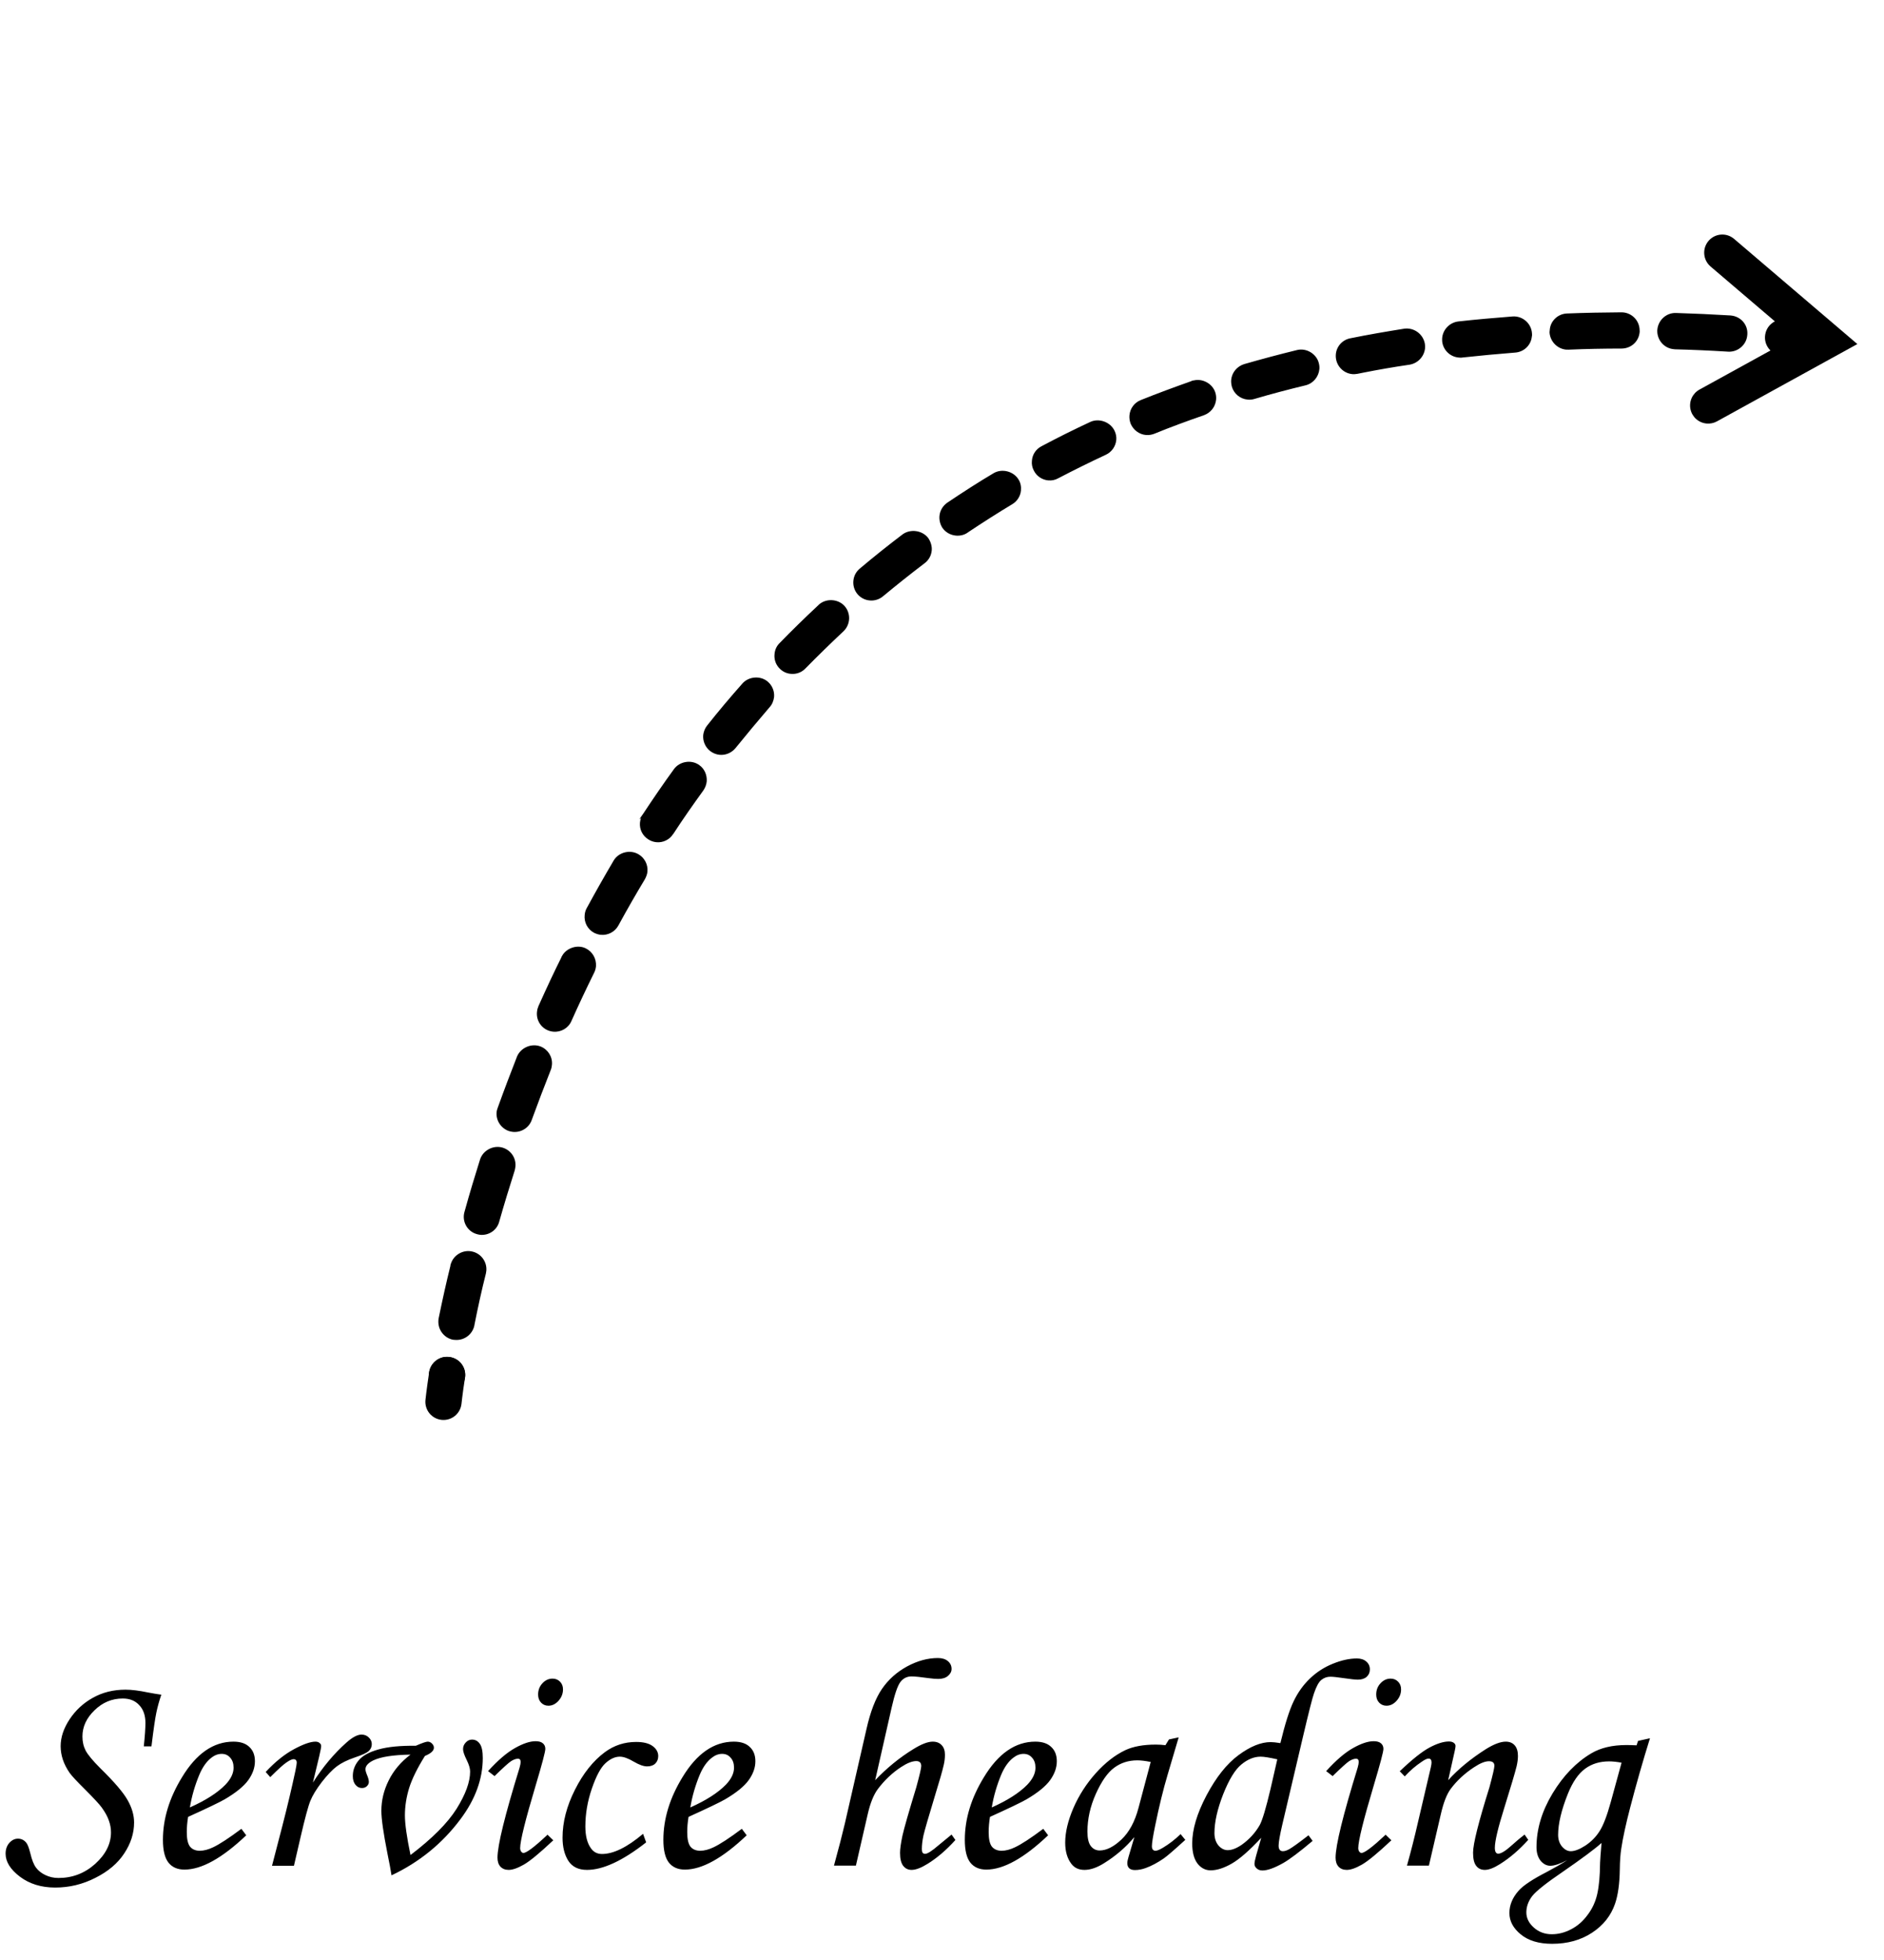 <svg width="100" height="104" viewBox="0 0 100 104" fill="none" xmlns="http://www.w3.org/2000/svg">
<path d="M23.451 75.341L23.444 75.341C23.19 75.315 22.957 75.19 22.795 74.993C22.634 74.795 22.557 74.542 22.582 74.288C22.582 74.288 22.635 73.764 22.779 72.813C22.798 72.688 22.841 72.568 22.906 72.459C22.972 72.351 23.058 72.257 23.16 72.182C23.262 72.107 23.378 72.053 23.5 72.023C23.623 71.993 23.751 71.988 23.876 72.008C24.001 72.027 24.121 72.07 24.229 72.136C24.337 72.201 24.431 72.287 24.506 72.389C24.581 72.491 24.635 72.606 24.665 72.729C24.695 72.852 24.7 72.98 24.681 73.104C24.547 73.978 24.497 74.466 24.496 74.48C24.47 74.733 24.346 74.965 24.151 75.126C23.955 75.287 23.704 75.365 23.451 75.341Z" fill="black"/>
<path d="M23.584 73.904C23.459 73.886 23.34 73.843 23.232 73.778C23.123 73.714 23.029 73.628 22.954 73.527C22.879 73.426 22.825 73.311 22.794 73.189C22.764 73.067 22.758 72.94 22.776 72.815C22.863 72.292 23.352 71.921 23.876 72.008C24.4 72.085 24.761 72.573 24.682 73.098L24.681 73.107C24.645 73.35 24.516 73.57 24.323 73.721C24.129 73.871 23.885 73.943 23.64 73.919C23.621 73.917 23.602 73.916 23.584 73.904ZM24.142 71.096L24.038 71.087C23.791 71.035 23.573 70.889 23.429 70.673C23.284 70.457 23.241 70.202 23.282 69.954C23.492 68.93 23.69 68.041 23.906 67.172L23.911 67.114L23.925 67.077C24.067 66.588 24.586 66.288 25.078 66.411C25.302 66.464 25.499 66.596 25.634 66.782C25.769 66.968 25.833 67.196 25.814 67.425C25.81 67.473 25.796 67.52 25.792 67.568C25.565 68.465 25.362 69.393 25.182 70.304L25.179 70.332C25.076 70.816 24.63 71.141 24.142 71.096ZM25.488 65.521C25.429 65.516 25.374 65.501 25.317 65.486C25.195 65.453 25.081 65.396 24.982 65.319C24.883 65.241 24.799 65.144 24.738 65.034C24.676 64.924 24.637 64.803 24.622 64.678C24.608 64.552 24.618 64.425 24.654 64.304C24.929 63.306 25.207 62.394 25.481 61.521C25.641 61.034 26.189 60.746 26.687 60.898C27.119 61.035 27.4 61.447 27.358 61.897C27.351 61.974 27.335 62.04 27.32 62.106C27.035 62.998 26.757 63.909 26.498 64.822C26.379 65.275 25.947 65.564 25.488 65.521ZM27.229 60.06C27.152 60.053 27.076 60.036 26.992 60.009C26.581 59.855 26.319 59.444 26.359 59.013C26.367 58.927 26.393 58.852 26.419 58.777C26.745 57.87 27.089 56.965 27.443 56.061C27.642 55.587 28.214 55.34 28.7 55.53C29.09 55.691 29.335 56.081 29.296 56.502C29.287 56.598 29.268 56.693 29.232 56.777C28.89 57.643 28.547 58.539 28.224 59.427C28.08 59.839 27.669 60.1 27.229 60.06ZM29.371 54.742C29.245 54.731 29.122 54.696 29.009 54.638C28.897 54.58 28.797 54.499 28.716 54.402C28.635 54.304 28.574 54.191 28.537 54.07C28.501 53.949 28.489 53.821 28.502 53.695C28.51 53.609 28.528 53.514 28.564 53.44L28.578 53.393C28.579 53.384 28.59 53.365 28.591 53.356L28.602 53.337C29.016 52.419 29.402 51.586 29.792 50.81C29.794 50.791 29.805 50.773 29.806 50.763L29.818 50.754C30.032 50.311 30.642 50.096 31.093 50.322C31.454 50.5 31.661 50.876 31.634 51.27C31.622 51.394 31.591 51.507 31.534 51.618C31.129 52.441 30.721 53.301 30.332 54.173C30.171 54.554 29.774 54.779 29.371 54.742ZM31.894 49.603C31.768 49.592 31.646 49.551 31.526 49.492C31.36 49.401 31.224 49.263 31.136 49.095C31.049 48.927 31.013 48.737 31.034 48.548C31.045 48.424 31.076 48.301 31.145 48.182C31.599 47.345 32.083 46.491 32.575 45.657C32.837 45.218 33.452 45.062 33.9 45.335C34.211 45.519 34.4 45.874 34.365 46.248C34.353 46.382 34.301 46.522 34.231 46.651C33.764 47.428 33.303 48.226 32.827 49.1C32.738 49.266 32.602 49.403 32.436 49.492C32.27 49.582 32.081 49.62 31.894 49.603ZM34.839 44.688C34.681 44.673 34.53 44.62 34.399 44.531C34.254 44.438 34.136 44.307 34.06 44.151C33.984 43.996 33.953 43.823 33.968 43.651C33.976 43.565 33.994 43.489 34.02 43.405L33.926 43.483L34.148 43.165C34.676 42.364 35.224 41.564 35.777 40.804C36.075 40.397 36.703 40.291 37.119 40.599C37.392 40.789 37.534 41.121 37.512 41.457C37.496 41.629 37.433 41.797 37.332 41.943C36.789 42.694 36.246 43.465 35.738 44.249L35.727 44.258C35.633 44.404 35.501 44.522 35.344 44.598C35.187 44.674 35.012 44.705 34.839 44.688ZM38.195 40.051C38.014 40.035 37.836 39.96 37.692 39.85C37.431 39.643 37.296 39.321 37.326 38.996C37.352 38.815 37.418 38.637 37.537 38.493C38.127 37.746 38.756 37.002 39.404 36.27C39.739 35.886 40.372 35.838 40.756 36.173C40.873 36.273 40.964 36.401 41.021 36.544C41.079 36.687 41.101 36.842 41.086 36.995C41.058 37.196 40.983 37.382 40.843 37.533C40.237 38.24 39.629 38.967 39.04 39.695C38.832 39.946 38.519 40.081 38.195 40.051ZM41.981 35.755C41.761 35.739 41.553 35.644 41.397 35.488C41.291 35.388 41.21 35.264 41.161 35.127C41.112 34.99 41.095 34.843 41.112 34.699C41.133 34.478 41.218 34.283 41.379 34.124C42.041 33.442 42.731 32.771 43.418 32.129L43.471 32.076C43.849 31.744 44.465 31.772 44.817 32.143C44.988 32.33 45.079 32.578 45.07 32.831C45.06 33.085 44.952 33.325 44.768 33.5C44.092 34.133 43.413 34.795 42.752 35.468C42.654 35.572 42.533 35.651 42.4 35.701C42.266 35.75 42.123 35.769 41.981 35.755ZM46.166 31.861C46.04 31.851 45.917 31.816 45.804 31.757C45.692 31.699 45.592 31.618 45.511 31.521C45.43 31.424 45.37 31.311 45.333 31.19C45.296 31.069 45.283 30.941 45.296 30.815C45.319 30.566 45.438 30.335 45.636 30.17C46.401 29.526 47.162 28.92 47.911 28.352C48.324 28.052 48.954 28.139 49.265 28.544C49.401 28.74 49.476 28.979 49.455 29.209C49.429 29.487 49.291 29.725 49.073 29.889C48.325 30.457 47.585 31.046 46.873 31.637C46.776 31.719 46.664 31.782 46.542 31.82C46.421 31.859 46.293 31.873 46.166 31.861ZM50.735 28.419C50.448 28.393 50.181 28.242 50.02 28.005C49.901 27.82 49.845 27.593 49.866 27.373C49.892 27.085 50.051 26.83 50.288 26.668C51.112 26.116 51.934 25.583 52.741 25.107C53.181 24.849 53.794 25.002 54.062 25.442C54.172 25.616 54.21 25.823 54.19 26.033C54.163 26.33 53.984 26.604 53.729 26.754C52.962 27.214 52.17 27.721 51.379 28.247L51.358 28.264C51.172 28.392 50.955 28.439 50.735 28.419ZM55.642 25.491C55.316 25.461 55.025 25.27 54.878 24.976C54.79 24.817 54.753 24.635 54.772 24.454C54.782 24.292 54.833 24.136 54.922 24C55.011 23.864 55.134 23.754 55.278 23.68C56.133 23.224 57.001 22.792 57.88 22.384C58.344 22.176 58.942 22.395 59.16 22.86C59.233 23.011 59.266 23.179 59.251 23.341C59.219 23.686 59.008 23.986 58.695 24.131C57.847 24.526 57.007 24.941 56.174 25.376C56.013 25.467 55.827 25.507 55.642 25.491ZM60.819 23.081C60.465 23.048 60.158 22.817 60.015 22.485C59.96 22.344 59.936 22.188 59.95 22.034C59.983 21.67 60.215 21.363 60.546 21.23C61.428 20.876 62.329 20.544 63.217 20.23C63.229 20.221 63.248 20.213 63.269 20.206L63.338 20.183L63.337 20.193C63.812 20.063 64.337 20.343 64.499 20.802C64.545 20.932 64.561 21.069 64.549 21.203C64.513 21.586 64.262 21.901 63.902 22.032C63.023 22.337 62.133 22.661 61.27 23.016C61.13 23.071 60.974 23.095 60.819 23.081ZM66.22 21.203C66.028 21.185 65.846 21.11 65.697 20.988C65.548 20.866 65.439 20.702 65.385 20.517C65.357 20.399 65.339 20.281 65.35 20.156C65.387 19.764 65.658 19.441 66.036 19.321C66.949 19.058 67.89 18.807 68.839 18.575C69.343 18.448 69.884 18.778 70.002 19.272C70.031 19.381 70.04 19.488 70.031 19.584C69.993 19.996 69.7 20.346 69.305 20.444C68.377 20.668 67.455 20.911 66.581 21.169C66.464 21.204 66.341 21.216 66.22 21.203ZM71.774 19.851C71.522 19.826 71.29 19.703 71.128 19.509C70.965 19.316 70.885 19.066 70.903 18.814C70.933 18.382 71.256 18.026 71.679 17.949C72.624 17.756 73.585 17.593 74.537 17.44C74.788 17.407 75.042 17.472 75.246 17.623C75.45 17.773 75.588 17.996 75.631 18.246C75.644 18.325 75.645 18.412 75.638 18.488C75.588 18.928 75.256 19.274 74.824 19.35C73.972 19.474 73.137 19.619 72.341 19.778L72.045 19.837C71.957 19.849 71.868 19.86 71.774 19.851ZM77.418 18.971C76.968 18.93 76.604 18.577 76.55 18.128C76.547 18.06 76.542 17.992 76.548 17.935C76.59 17.475 76.952 17.112 77.403 17.057C78.349 16.951 79.323 16.867 80.286 16.792C80.811 16.754 81.277 17.154 81.314 17.679C81.319 17.738 81.324 17.796 81.308 17.852C81.266 18.312 80.894 18.674 80.427 18.708C79.475 18.784 78.529 18.871 77.621 18.971C77.553 18.984 77.486 18.978 77.418 18.971ZM83.128 18.552C82.649 18.508 82.271 18.105 82.247 17.63L82.259 17.505C82.293 17.026 82.695 16.647 83.18 16.634C84.12 16.595 85.097 16.579 86.064 16.572C86.319 16.571 86.564 16.672 86.745 16.852C86.926 17.031 87.028 17.275 87.029 17.53C87.035 17.56 87.032 17.598 87.029 17.627C86.983 18.125 86.573 18.493 86.07 18.495C85.133 18.495 84.185 18.514 83.254 18.554C83.206 18.549 83.166 18.555 83.128 18.552ZM88.84 18.528C88.332 18.482 87.956 18.051 87.965 17.54L87.969 17.492C88.016 16.984 88.449 16.589 88.959 16.607C89.921 16.636 90.884 16.68 91.845 16.738L91.873 16.741C92.4 16.79 92.784 17.231 92.746 17.749L92.743 17.778C92.706 18.296 92.243 18.688 91.734 18.66C90.746 18.598 89.792 18.558 88.907 18.535L88.84 18.528ZM94.595 18.866L94.556 18.863C94.03 18.814 93.638 18.353 93.686 17.826C93.71 17.567 93.828 17.337 94.027 17.172C94.225 17.006 94.473 16.933 94.724 16.946L94.762 16.95C94.952 16.968 95.132 17.041 95.28 17.161C95.427 17.281 95.537 17.442 95.593 17.624C95.65 17.806 95.651 18 95.597 18.183C95.544 18.366 95.437 18.528 95.291 18.651C95.092 18.816 94.844 18.889 94.595 18.866Z" fill="black"/>
<path d="M96.031 19.009L96.02 19.008C95.546 18.959 95.072 18.913 94.597 18.871L94.595 18.871C94.341 18.848 94.106 18.724 93.943 18.529C93.779 18.333 93.701 18.08 93.724 17.826C93.747 17.572 93.87 17.337 94.066 17.174C94.262 17.01 94.514 16.932 94.769 16.955C95.249 16.998 95.732 17.044 96.218 17.094C96.472 17.119 96.706 17.244 96.868 17.441C97.03 17.638 97.107 17.891 97.082 18.145C97.057 18.399 96.932 18.633 96.735 18.795C96.538 18.957 96.285 19.034 96.031 19.009Z" fill="black"/>
<path d="M90.58 22.473C90.375 22.454 90.182 22.37 90.028 22.233C89.875 22.096 89.769 21.913 89.727 21.712C89.685 21.51 89.709 21.3 89.795 21.113C89.881 20.926 90.024 20.772 90.205 20.672L95.217 17.913L90.793 14.14C90.697 14.058 90.618 13.957 90.561 13.845C90.503 13.732 90.469 13.61 90.459 13.484C90.449 13.358 90.463 13.231 90.502 13.111C90.541 12.991 90.604 12.879 90.686 12.783C90.768 12.687 90.868 12.608 90.98 12.55C91.093 12.493 91.216 12.458 91.342 12.448C91.468 12.438 91.594 12.453 91.715 12.492C91.835 12.531 91.946 12.594 92.042 12.675L98.585 18.256L91.134 22.358C90.965 22.451 90.772 22.491 90.58 22.473Z" fill="black"/>
<path d="M8.039 92.664H7.633C7.69 92.117 7.719 91.703 7.719 91.422C7.719 91.021 7.609 90.706 7.391 90.477C7.177 90.242 6.885 90.125 6.516 90.125C5.943 90.125 5.443 90.333 5.016 90.75C4.589 91.162 4.375 91.625 4.375 92.141C4.375 92.417 4.432 92.667 4.547 92.891C4.667 93.115 4.927 93.427 5.328 93.828C6.062 94.547 6.544 95.109 6.773 95.516C7.003 95.922 7.117 96.318 7.117 96.703C7.117 97.271 6.943 97.818 6.594 98.344C6.25 98.87 5.74 99.302 5.062 99.641C4.391 99.984 3.68 100.156 2.93 100.156C2.19 100.156 1.565 99.963 1.055 99.578C0.549 99.193 0.297 98.787 0.297 98.359C0.297 98.13 0.362 97.94 0.492 97.789C0.628 97.638 0.781 97.562 0.953 97.562C1.13 97.562 1.276 97.633 1.391 97.773C1.464 97.857 1.536 98.044 1.609 98.336C1.693 98.69 1.794 98.945 1.914 99.102C2.034 99.263 2.198 99.393 2.406 99.492C2.62 99.596 2.852 99.648 3.102 99.648C3.846 99.648 4.497 99.398 5.055 98.898C5.612 98.393 5.891 97.836 5.891 97.227C5.891 97.018 5.854 96.812 5.781 96.609C5.714 96.401 5.586 96.167 5.398 95.906C5.268 95.729 4.979 95.417 4.531 94.969C4.089 94.531 3.81 94.232 3.695 94.07C3.534 93.836 3.414 93.602 3.336 93.367C3.258 93.128 3.219 92.891 3.219 92.656C3.219 92.182 3.378 91.706 3.695 91.227C4.013 90.747 4.424 90.367 4.93 90.086C5.44 89.799 6.018 89.656 6.664 89.656C6.987 89.656 7.385 89.706 7.859 89.805C8.13 89.857 8.365 89.896 8.562 89.922C8.448 90.26 8.359 90.581 8.297 90.883C8.234 91.18 8.148 91.773 8.039 92.664ZM12.812 97.039L13.07 97.383C11.794 98.596 10.7 99.203 9.789 99.203C9.419 99.203 9.135 99.078 8.938 98.828C8.745 98.578 8.648 98.177 8.648 97.625C8.648 96.51 8.987 95.401 9.664 94.297C10.425 93.042 11.333 92.414 12.391 92.414C12.76 92.414 13.042 92.508 13.234 92.695C13.432 92.878 13.531 93.13 13.531 93.453C13.531 93.792 13.414 94.125 13.18 94.453C12.945 94.781 12.526 95.122 11.922 95.477C11.62 95.648 10.974 95.958 9.984 96.406C9.938 96.688 9.914 96.956 9.914 97.211C9.914 97.581 9.971 97.838 10.086 97.984C10.206 98.13 10.378 98.203 10.602 98.203C10.815 98.203 11.05 98.143 11.305 98.023C11.648 97.862 12.151 97.534 12.812 97.039ZM10.078 95.906C10.917 95.531 11.547 95.128 11.969 94.695C12.255 94.393 12.398 94.094 12.398 93.797C12.398 93.573 12.338 93.396 12.219 93.266C12.104 93.13 11.953 93.062 11.766 93.062C11.573 93.062 11.385 93.135 11.203 93.281C10.958 93.474 10.753 93.766 10.586 94.156C10.346 94.729 10.177 95.312 10.078 95.906ZM15.602 99H14.438L14.984 96.898C15.25 95.867 15.482 94.888 15.68 93.961C15.727 93.732 15.75 93.588 15.75 93.531C15.75 93.406 15.693 93.344 15.578 93.344C15.5 93.344 15.38 93.398 15.219 93.508C15.057 93.612 14.766 93.875 14.344 94.297L14.102 94.023C14.602 93.487 15.099 93.086 15.594 92.82C16.094 92.549 16.477 92.414 16.742 92.414C16.836 92.414 16.909 92.438 16.961 92.484C17.018 92.526 17.047 92.581 17.047 92.648C17.047 92.716 17.013 92.896 16.945 93.188L16.609 94.586C17.135 93.758 17.729 93.049 18.391 92.461C18.708 92.18 18.974 92.039 19.188 92.039C19.344 92.039 19.474 92.091 19.578 92.195C19.682 92.294 19.734 92.412 19.734 92.547C19.734 92.688 19.682 92.807 19.578 92.906C19.479 93.005 19.227 93.122 18.82 93.258C18.435 93.388 18.12 93.544 17.875 93.727C17.635 93.909 17.37 94.188 17.078 94.562C16.792 94.938 16.591 95.266 16.477 95.547C16.362 95.823 16.188 96.469 15.953 97.484L15.602 99ZM22.555 93.172C22.154 93.812 21.875 94.378 21.719 94.867C21.568 95.357 21.492 95.844 21.492 96.328C21.492 96.776 21.591 97.477 21.789 98.43C22.94 97.555 23.755 96.737 24.234 95.977C24.713 95.211 24.953 94.552 24.953 94C24.953 93.838 24.893 93.635 24.773 93.391C24.643 93.13 24.578 92.938 24.578 92.812C24.578 92.677 24.625 92.56 24.719 92.461C24.812 92.357 24.924 92.305 25.055 92.305C25.227 92.305 25.365 92.38 25.469 92.531C25.573 92.677 25.625 92.927 25.625 93.281C25.625 94.391 25.232 95.471 24.445 96.523C23.482 97.815 22.26 98.81 20.781 99.508C20.745 99.263 20.672 98.872 20.562 98.336C20.349 97.258 20.242 96.508 20.242 96.086C20.242 95.529 20.372 94.99 20.633 94.469C20.893 93.943 21.279 93.487 21.789 93.102C20.872 93.117 20.216 93.219 19.82 93.406C19.539 93.542 19.398 93.701 19.398 93.883C19.398 93.956 19.435 94.078 19.508 94.25C19.555 94.37 19.578 94.471 19.578 94.555C19.578 94.638 19.542 94.713 19.469 94.781C19.401 94.844 19.315 94.875 19.211 94.875C19.076 94.875 18.961 94.818 18.867 94.703C18.773 94.588 18.727 94.435 18.727 94.242C18.727 93.935 18.828 93.659 19.031 93.414C19.234 93.164 19.586 92.969 20.086 92.828C20.586 92.688 21.247 92.622 22.07 92.633C22.404 92.487 22.615 92.414 22.703 92.414C22.787 92.414 22.862 92.448 22.93 92.516C22.997 92.583 23.031 92.656 23.031 92.734C23.031 92.896 22.872 93.042 22.555 93.172ZM29.328 89.07C29.49 89.07 29.622 89.125 29.727 89.234C29.831 89.338 29.883 89.474 29.883 89.641C29.883 89.87 29.802 90.073 29.641 90.25C29.484 90.422 29.307 90.508 29.109 90.508C28.953 90.508 28.823 90.453 28.719 90.344C28.615 90.234 28.562 90.091 28.562 89.914C28.562 89.68 28.638 89.482 28.789 89.32C28.94 89.154 29.12 89.07 29.328 89.07ZM26.25 94.242L25.906 93.977C26.427 93.404 26.901 92.997 27.328 92.758C27.76 92.513 28.128 92.391 28.43 92.391C28.596 92.391 28.724 92.427 28.812 92.5C28.901 92.573 28.945 92.672 28.945 92.797C28.945 92.948 28.776 93.588 28.438 94.719C27.885 96.568 27.609 97.682 27.609 98.062C27.609 98.135 27.628 98.198 27.664 98.25C27.701 98.297 27.74 98.32 27.781 98.32C27.948 98.32 28.375 97.997 29.062 97.352L29.367 97.648C28.654 98.32 28.133 98.75 27.805 98.938C27.477 99.125 27.208 99.219 27 99.219C26.818 99.219 26.672 99.162 26.562 99.047C26.458 98.932 26.406 98.773 26.406 98.57C26.406 97.919 26.797 96.328 27.578 93.797C27.615 93.677 27.633 93.57 27.633 93.477C27.633 93.372 27.586 93.32 27.492 93.32C27.388 93.32 27.268 93.362 27.133 93.445C27.003 93.529 26.708 93.794 26.25 94.242ZM34.133 97.305L34.297 97.758C33.057 98.732 32.01 99.219 31.156 99.219C30.703 99.219 30.372 99.057 30.164 98.734C29.961 98.412 29.859 98.003 29.859 97.508C29.859 96.685 30.078 95.838 30.516 94.969C30.953 94.099 31.484 93.432 32.109 92.969C32.599 92.609 33.151 92.43 33.766 92.43C34.151 92.43 34.443 92.503 34.641 92.648C34.839 92.794 34.938 92.971 34.938 93.18C34.938 93.341 34.885 93.474 34.781 93.578C34.677 93.677 34.531 93.727 34.344 93.727C34.161 93.727 33.927 93.643 33.641 93.477C33.344 93.299 33.096 93.211 32.898 93.211C32.643 93.211 32.388 93.328 32.133 93.562C31.883 93.792 31.643 94.24 31.414 94.906C31.185 95.573 31.07 96.242 31.07 96.914C31.07 97.409 31.167 97.792 31.359 98.062C31.5 98.271 31.698 98.375 31.953 98.375C32.562 98.375 33.289 98.018 34.133 97.305ZM39.375 97.039L39.633 97.383C38.357 98.596 37.263 99.203 36.352 99.203C35.982 99.203 35.698 99.078 35.5 98.828C35.307 98.578 35.211 98.177 35.211 97.625C35.211 96.51 35.55 95.401 36.227 94.297C36.987 93.042 37.896 92.414 38.953 92.414C39.323 92.414 39.604 92.508 39.797 92.695C39.995 92.878 40.094 93.13 40.094 93.453C40.094 93.792 39.977 94.125 39.742 94.453C39.508 94.781 39.089 95.122 38.484 95.477C38.182 95.648 37.536 95.958 36.547 96.406C36.5 96.688 36.477 96.956 36.477 97.211C36.477 97.581 36.534 97.838 36.648 97.984C36.768 98.13 36.94 98.203 37.164 98.203C37.378 98.203 37.612 98.143 37.867 98.023C38.211 97.862 38.714 97.534 39.375 97.039ZM36.641 95.906C37.479 95.531 38.109 95.128 38.531 94.695C38.818 94.393 38.961 94.094 38.961 93.797C38.961 93.573 38.901 93.396 38.781 93.266C38.667 93.13 38.516 93.062 38.328 93.062C38.135 93.062 37.948 93.135 37.766 93.281C37.521 93.474 37.315 93.766 37.148 94.156C36.909 94.729 36.74 95.312 36.641 95.906ZM50.508 97.344L50.711 97.633C50.232 98.164 49.74 98.586 49.234 98.898C48.891 99.112 48.607 99.219 48.383 99.219C48.2 99.219 48.052 99.146 47.938 99C47.828 98.854 47.773 98.628 47.773 98.32C47.773 98.112 47.815 97.81 47.898 97.414C47.987 97.013 48.232 96.156 48.633 94.844C48.81 94.198 48.898 93.82 48.898 93.711C48.898 93.534 48.81 93.445 48.633 93.445C48.414 93.445 48.141 93.555 47.812 93.773C47.354 94.076 46.948 94.461 46.594 94.93C46.37 95.232 46.19 95.68 46.055 96.273L45.43 98.992H44.266C44.516 98.081 44.708 97.336 44.844 96.758L45.992 91.742C46.2 90.82 46.474 90.112 46.812 89.617C47.156 89.117 47.602 88.719 48.148 88.422C48.7 88.125 49.245 87.977 49.781 87.977C50.005 87.977 50.182 88.031 50.312 88.141C50.443 88.25 50.508 88.388 50.508 88.555C50.508 88.695 50.443 88.82 50.312 88.93C50.188 89.034 50.016 89.086 49.797 89.086C49.672 89.086 49.51 89.073 49.312 89.047C48.865 88.984 48.555 88.953 48.383 88.953C48.143 88.953 47.948 89.049 47.797 89.242C47.646 89.435 47.49 89.888 47.328 90.602L46.453 94.461C47.073 93.81 47.747 93.26 48.477 92.812C48.904 92.547 49.247 92.414 49.508 92.414C49.711 92.414 49.87 92.477 49.984 92.602C50.099 92.721 50.156 92.891 50.156 93.109C50.156 93.287 50.135 93.463 50.094 93.641C50.026 93.948 49.867 94.505 49.617 95.312C49.279 96.427 49.078 97.12 49.016 97.391C48.958 97.662 48.93 97.904 48.93 98.117C48.93 98.201 48.943 98.263 48.969 98.305C49 98.346 49.044 98.367 49.102 98.367C49.227 98.367 49.461 98.219 49.805 97.922C49.997 97.76 50.232 97.568 50.508 97.344ZM55.375 97.039L55.633 97.383C54.357 98.596 53.263 99.203 52.352 99.203C51.982 99.203 51.698 99.078 51.5 98.828C51.307 98.578 51.211 98.177 51.211 97.625C51.211 96.51 51.55 95.401 52.227 94.297C52.987 93.042 53.896 92.414 54.953 92.414C55.323 92.414 55.604 92.508 55.797 92.695C55.995 92.878 56.094 93.13 56.094 93.453C56.094 93.792 55.977 94.125 55.742 94.453C55.508 94.781 55.089 95.122 54.484 95.477C54.182 95.648 53.536 95.958 52.547 96.406C52.5 96.688 52.477 96.956 52.477 97.211C52.477 97.581 52.534 97.838 52.648 97.984C52.768 98.13 52.94 98.203 53.164 98.203C53.378 98.203 53.612 98.143 53.867 98.023C54.211 97.862 54.714 97.534 55.375 97.039ZM52.641 95.906C53.479 95.531 54.109 95.128 54.531 94.695C54.818 94.393 54.961 94.094 54.961 93.797C54.961 93.573 54.901 93.396 54.781 93.266C54.667 93.13 54.516 93.062 54.328 93.062C54.135 93.062 53.948 93.135 53.766 93.281C53.521 93.474 53.315 93.766 53.148 94.156C52.909 94.729 52.74 95.312 52.641 95.906ZM62.047 92.297L62.562 92.188L61.977 94.164C61.742 94.951 61.521 95.857 61.312 96.883C61.198 97.44 61.141 97.799 61.141 97.961C61.141 98.122 61.206 98.203 61.336 98.203C61.419 98.203 61.552 98.148 61.734 98.039C62.057 97.846 62.367 97.607 62.664 97.32L62.914 97.625C62.32 98.167 61.94 98.495 61.773 98.609C61.44 98.838 61.122 99.008 60.82 99.117C60.622 99.19 60.43 99.227 60.242 99.227C60.107 99.227 60.005 99.195 59.938 99.133C59.87 99.07 59.836 98.979 59.836 98.859C59.836 98.781 59.857 98.674 59.898 98.539L60.211 97.477C59.763 98.013 59.229 98.474 58.609 98.859C58.229 99.099 57.88 99.219 57.562 99.219C57.26 99.219 57.029 99.112 56.867 98.898C56.648 98.612 56.539 98.237 56.539 97.773C56.539 97.221 56.685 96.607 56.977 95.93C57.273 95.253 57.669 94.638 58.164 94.086C58.659 93.534 59.18 93.128 59.727 92.867C60.148 92.669 60.69 92.57 61.352 92.57C61.518 92.57 61.688 92.581 61.859 92.602L62.047 92.297ZM61.078 93.492C60.797 93.435 60.56 93.406 60.367 93.406C59.898 93.406 59.49 93.537 59.141 93.797C58.792 94.052 58.466 94.516 58.164 95.188C57.867 95.854 57.719 96.521 57.719 97.188C57.719 97.542 57.779 97.797 57.898 97.953C58.018 98.109 58.175 98.188 58.367 98.188C58.727 98.188 59.112 97.995 59.523 97.609C59.935 97.219 60.237 96.659 60.43 95.93L61.078 93.492ZM69.453 97.383L69.672 97.68C68.974 98.268 68.456 98.659 68.117 98.852C67.648 99.117 67.279 99.25 67.008 99.25C66.883 99.25 66.781 99.213 66.703 99.141C66.625 99.073 66.586 98.995 66.586 98.906C66.586 98.818 66.615 98.672 66.672 98.469L66.945 97.516C66.32 98.188 65.799 98.643 65.383 98.883C64.966 99.122 64.591 99.242 64.258 99.242C63.982 99.242 63.75 99.122 63.562 98.883C63.375 98.638 63.281 98.281 63.281 97.812C63.281 97.073 63.534 96.224 64.039 95.266C64.549 94.302 65.115 93.591 65.734 93.133C66.359 92.669 66.93 92.438 67.445 92.438C67.56 92.438 67.732 92.456 67.961 92.492C68.206 91.477 68.44 90.737 68.664 90.273C68.888 89.805 69.177 89.401 69.531 89.062C69.885 88.724 70.289 88.463 70.742 88.281C71.201 88.094 71.628 88 72.023 88C72.232 88 72.398 88.055 72.523 88.164C72.648 88.273 72.711 88.412 72.711 88.578C72.711 88.74 72.654 88.872 72.539 88.977C72.424 89.076 72.268 89.125 72.07 89.125C71.94 89.125 71.698 89.099 71.344 89.047C70.99 88.995 70.747 88.969 70.617 88.969C70.435 88.969 70.273 89.026 70.133 89.141C69.997 89.25 69.867 89.49 69.742 89.859C69.659 90.094 69.469 90.841 69.172 92.102L68.062 96.82C67.932 97.378 67.867 97.747 67.867 97.93C67.867 98.128 67.943 98.227 68.094 98.227C68.188 98.227 68.297 98.193 68.422 98.125C68.599 98.026 68.943 97.779 69.453 97.383ZM67.797 93.352C67.38 93.258 67.086 93.211 66.914 93.211C66.565 93.211 66.224 93.349 65.891 93.625C65.557 93.896 65.234 94.424 64.922 95.211C64.615 95.997 64.461 96.682 64.461 97.266C64.461 97.531 64.531 97.75 64.672 97.922C64.818 98.088 64.982 98.172 65.164 98.172C65.383 98.172 65.633 98.076 65.914 97.883C66.315 97.596 66.633 97.247 66.867 96.836C67.008 96.576 67.198 95.938 67.438 94.922L67.797 93.352ZM73.812 89.07C73.974 89.07 74.107 89.125 74.211 89.234C74.315 89.338 74.367 89.474 74.367 89.641C74.367 89.87 74.287 90.073 74.125 90.25C73.969 90.422 73.792 90.508 73.594 90.508C73.438 90.508 73.307 90.453 73.203 90.344C73.099 90.234 73.047 90.091 73.047 89.914C73.047 89.68 73.122 89.482 73.273 89.32C73.424 89.154 73.604 89.07 73.812 89.07ZM70.734 94.242L70.391 93.977C70.912 93.404 71.385 92.997 71.812 92.758C72.245 92.513 72.612 92.391 72.914 92.391C73.081 92.391 73.208 92.427 73.297 92.5C73.385 92.573 73.43 92.672 73.43 92.797C73.43 92.948 73.26 93.588 72.922 94.719C72.37 96.568 72.094 97.682 72.094 98.062C72.094 98.135 72.112 98.198 72.148 98.25C72.185 98.297 72.224 98.32 72.266 98.32C72.432 98.32 72.859 97.997 73.547 97.352L73.852 97.648C73.138 98.32 72.617 98.75 72.289 98.938C71.961 99.125 71.693 99.219 71.484 99.219C71.302 99.219 71.156 99.162 71.047 99.047C70.943 98.932 70.891 98.773 70.891 98.57C70.891 97.919 71.281 96.328 72.062 93.797C72.099 93.677 72.117 93.57 72.117 93.477C72.117 93.372 72.07 93.32 71.977 93.32C71.872 93.32 71.753 93.362 71.617 93.445C71.487 93.529 71.193 93.794 70.734 94.242ZM74.562 94.258L74.297 93.984C74.963 93.349 75.495 92.927 75.891 92.719C76.287 92.51 76.625 92.406 76.906 92.406C77.016 92.406 77.102 92.43 77.164 92.477C77.227 92.523 77.258 92.578 77.258 92.641C77.258 92.688 77.245 92.771 77.219 92.891L76.867 94.461C77.398 93.872 78.065 93.323 78.867 92.812C79.294 92.547 79.646 92.414 79.922 92.414C80.125 92.414 80.284 92.479 80.398 92.609C80.513 92.74 80.57 92.927 80.57 93.172C80.57 93.333 80.547 93.516 80.5 93.719C80.417 94.057 80.198 94.794 79.844 95.93C79.51 96.992 79.344 97.698 79.344 98.047C79.344 98.151 79.359 98.229 79.391 98.281C79.422 98.333 79.466 98.359 79.523 98.359C79.674 98.359 79.912 98.213 80.234 97.922C80.463 97.713 80.693 97.521 80.922 97.344L81.117 97.625C80.638 98.156 80.141 98.583 79.625 98.906C79.297 99.115 79.026 99.219 78.812 99.219C78.615 99.219 78.461 99.146 78.352 99C78.242 98.859 78.188 98.628 78.188 98.305C78.188 97.841 78.477 96.688 79.055 94.844C79.232 94.188 79.32 93.805 79.32 93.695C79.32 93.534 79.224 93.453 79.031 93.453C78.823 93.453 78.555 93.562 78.227 93.781C77.737 94.104 77.328 94.484 77 94.922C76.792 95.203 76.617 95.651 76.477 96.266L75.844 98.992H74.68C74.898 98.211 75.088 97.463 75.25 96.75L75.945 93.781C75.971 93.662 75.984 93.576 75.984 93.523C75.984 93.383 75.932 93.312 75.828 93.312C75.745 93.312 75.625 93.367 75.469 93.477C75.146 93.69 74.844 93.951 74.562 94.258ZM86.945 92.375L87.578 92.234C87.198 93.453 86.849 94.674 86.531 95.898C86.302 96.773 86.143 97.503 86.055 98.086C86.008 98.378 85.982 98.747 85.977 99.195C85.966 99.945 85.883 100.549 85.727 101.008C85.508 101.648 85.099 102.164 84.5 102.555C83.906 102.945 83.201 103.141 82.383 103.141C81.68 103.141 81.125 102.974 80.719 102.641C80.318 102.312 80.117 101.935 80.117 101.508C80.117 101.086 80.279 100.693 80.602 100.328C80.841 100.052 81.341 99.719 82.102 99.328C82.487 99.125 82.849 98.917 83.188 98.703C82.802 98.901 82.503 99 82.289 99C82.096 99 81.924 98.912 81.773 98.734C81.628 98.552 81.555 98.312 81.555 98.016C81.555 97.057 81.838 96.107 82.406 95.164C82.979 94.216 83.667 93.505 84.469 93.031C84.963 92.74 85.583 92.594 86.328 92.594C86.474 92.594 86.654 92.599 86.867 92.609L86.945 92.375ZM86.07 93.531C85.82 93.484 85.599 93.461 85.406 93.461C84.912 93.461 84.487 93.591 84.133 93.852C83.779 94.112 83.477 94.549 83.227 95.164C82.878 96.034 82.703 96.766 82.703 97.359C82.703 97.604 82.771 97.81 82.906 97.977C83.047 98.143 83.203 98.227 83.375 98.227C83.583 98.227 83.841 98.128 84.148 97.93C84.456 97.727 84.706 97.474 84.898 97.172C85.096 96.87 85.297 96.349 85.5 95.609L86.07 93.531ZM85.008 97.789C84.654 98.107 83.971 98.615 82.961 99.312C82.07 99.917 81.523 100.352 81.32 100.617C81.117 100.888 81.016 101.174 81.016 101.477C81.016 101.773 81.146 102.039 81.406 102.273C81.672 102.513 81.992 102.633 82.367 102.633C82.721 102.633 83.065 102.544 83.398 102.367C83.732 102.195 84.021 101.943 84.266 101.609C84.516 101.281 84.688 100.909 84.781 100.492C84.875 100.076 84.924 99.523 84.93 98.836C84.935 98.685 84.961 98.336 85.008 97.789Z" fill="black"/>
</svg>
